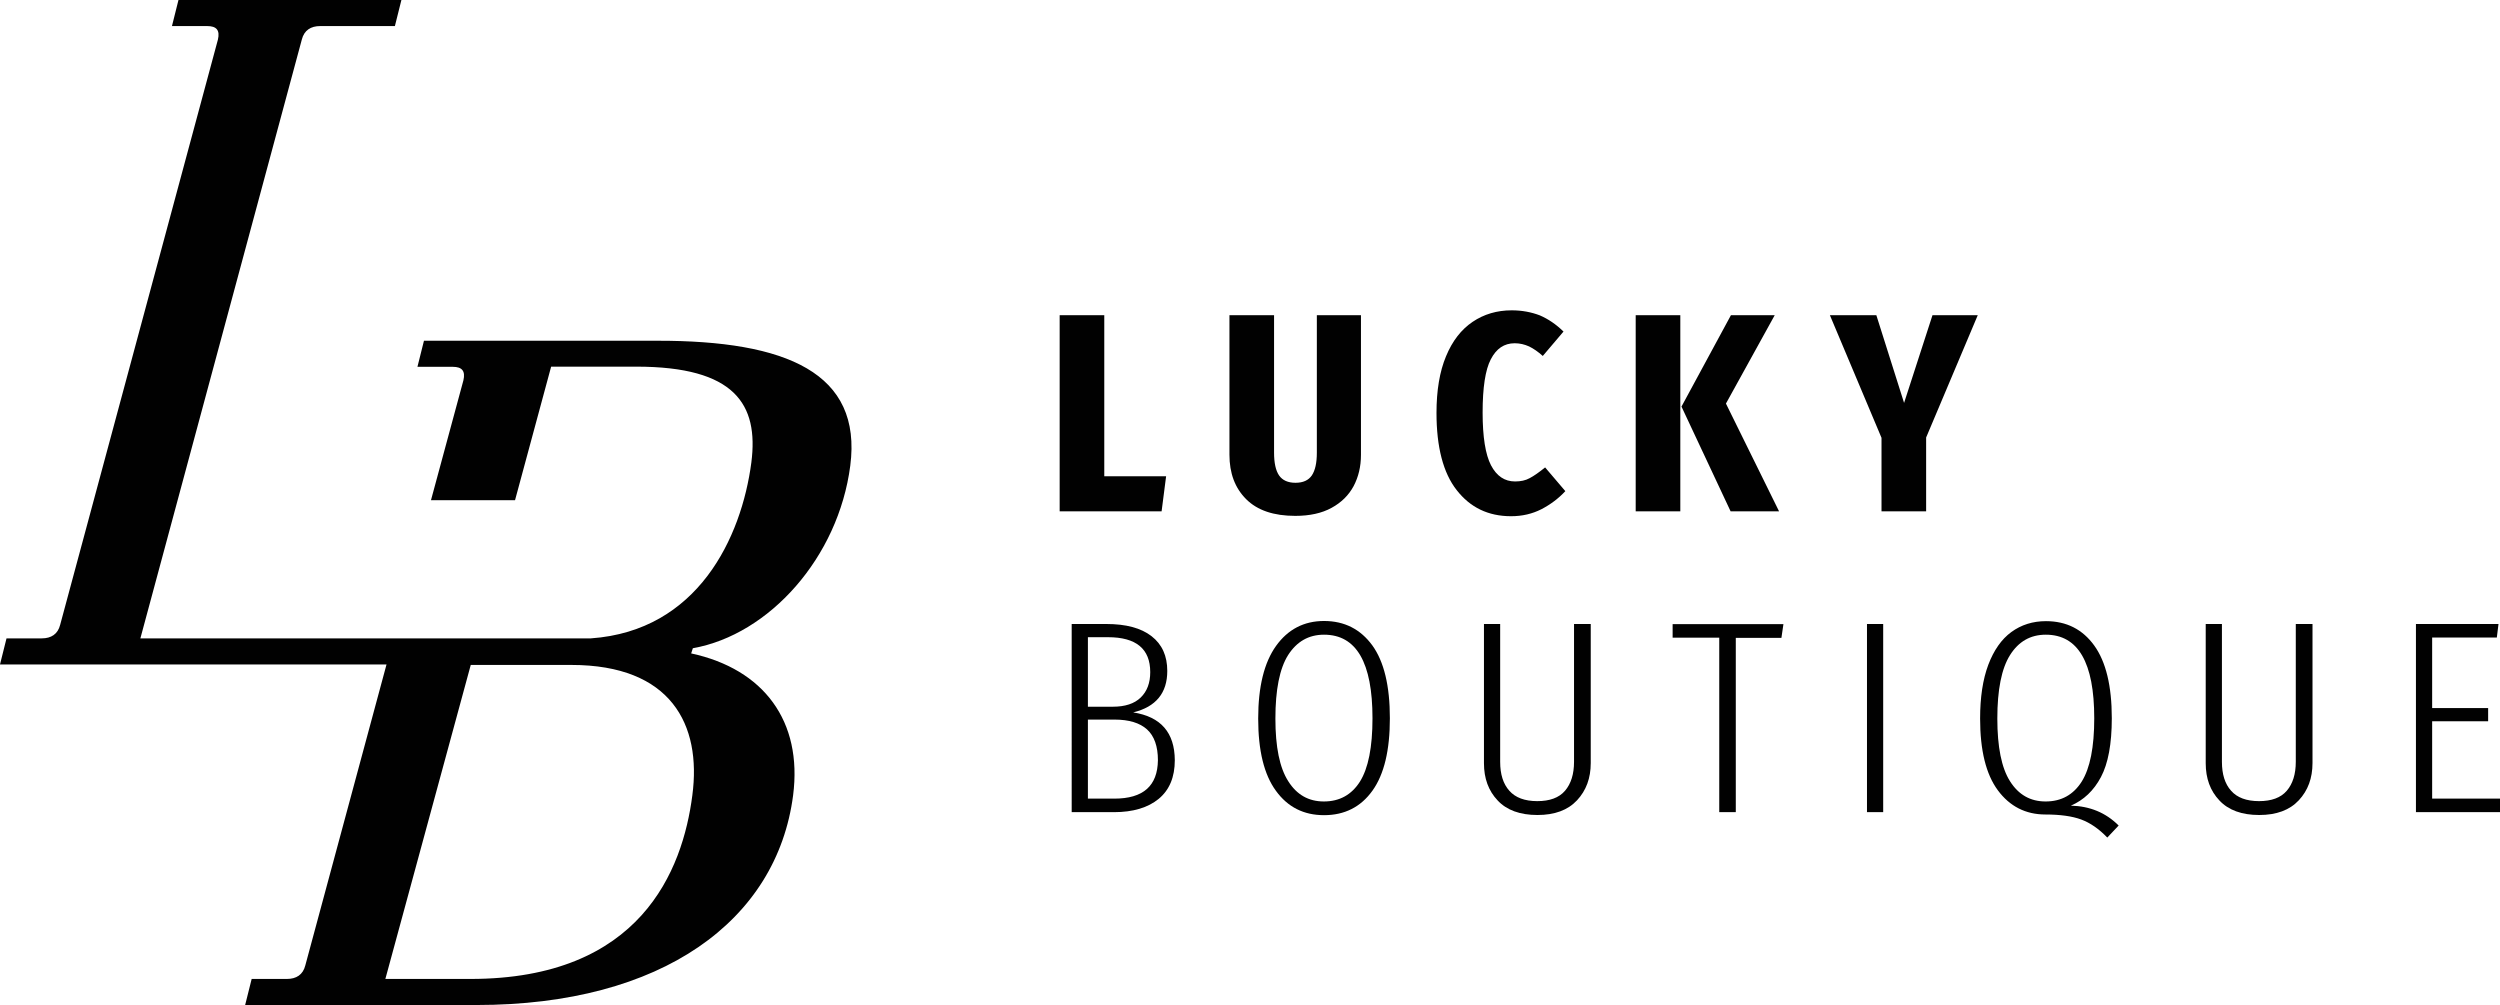 <?xml version="1.0" encoding="utf-8"?>
<!-- Generator: Adobe Illustrator 21.1.0, SVG Export Plug-In . SVG Version: 6.00 Build 0)  -->
<svg version="1.1" id="Layer_1" xmlns="http://www.w3.org/2000/svg" xmlns:xlink="http://www.w3.org/1999/xlink" x="0px" y="0px"
	 viewBox="0 0 1496 601.4" style="enable-background:new 0 0 1496 601.4;" width="1496" height="601.4" xml:space="preserve">
<style type="text/css">
	.st0{fill-rule:evenodd;clip-rule:evenodd;fill:#010101;}
	.st1{fill:#010101;}
</style>
<g>
	<path class="st0" d="M508.8,278.7c-7.1,54.9-48.5,101.1-94.2,109.2l-1,3.1c43.5,9.4,66.7,40.6,61,84.9
		c-9.7,74.9-78.3,125.5-189.4,125.5H146.7l3.9-15.6h21.1c5.6,0,9.6-2.5,11-8.1l48.6-180.1H0L3.9,382H25c5.6,0,9.6-2.5,11-8.1
		l94.4-350.2c1.3-5.6-0.8-8.1-6.4-8.1h-21.1L106.8,0h133.4l-3.9,15.6h-44.7c-5.6,0-9.6,2.5-11,8.1L84,382h89.8v0h158.8v0h21
		c64-4.5,90.1-60.3,96-105.2c4.5-35-9.9-57.4-68.9-57.4h-50.9l-21.6,79.9h-50.3l19.4-71.7c1.3-5.6-0.8-8.1-6.4-8.1h-21.1l3.9-15.6
		h139.6C470.7,203.8,516,223.1,508.8,278.7z M341.9,397.9h-60.2l-51.1,187.9h50.9c101.8,0,127-64.9,132.8-109.9
		C419.9,433.5,401.5,397.9,341.9,397.9z"/>
	<path class="st1" d="M678.1,426.3c13.6-3.3,20.4-11.6,20.4-24.8c0-9-3.1-15.9-9.4-20.8c-6.3-4.9-15.3-7.3-27.1-7.3h-20.7V486h25.3
		c11.4,0,20.4-2.7,26.8-8c6.4-5.3,9.6-13,9.6-23.1C702.9,438.4,694.7,428.9,678.1,426.3L678.1,426.3z M663,381.3
		c16.9,0,25.3,7,25.3,20.9c0,6.5-1.9,11.5-5.7,15.2c-3.8,3.7-9.4,5.5-16.7,5.5H651v-41.6H663z M666.8,477.9H651v-47.3h16
		c8.6,0,15.1,2,19.4,5.9c4.3,3.9,6.5,10.1,6.5,18.4C692.7,470.3,684.1,477.9,666.8,477.9L666.8,477.9z"/>
	<path class="st1" d="M792.3,371.6c-12,0-21.6,5-28.7,14.9c-7.1,9.9-10.7,24.4-10.7,43.5c0,19.1,3.5,33.5,10.6,43.2
		c7.1,9.8,16.7,14.6,28.8,14.6c12.3,0,22-4.9,29-14.7c7-9.8,10.4-24.2,10.4-43.3c0-19.4-3.5-33.9-10.5-43.6
		C814.1,376.5,804.5,371.6,792.3,371.6L792.3,371.6z M792.3,379.8c19.4,0,29,16.7,29,50c0,17.3-2.5,29.9-7.5,37.9
		c-5,7.9-12.2,11.9-21.6,11.9c-9.1,0-16.2-4-21.3-12.1c-5.2-8.1-7.7-20.6-7.7-37.5c0-17.2,2.5-29.9,7.6-38
		C776,383.9,783.1,379.8,792.3,379.8L792.3,379.8z"/>
	<path class="st1" d="M951.8,373.4h-9.9v82.5c0,7.3-1.8,13.1-5.4,17.3c-3.6,4.2-9.2,6.2-16.6,6.2c-7.5,0-13.1-2.1-16.7-6.2
		c-3.7-4.1-5.5-9.9-5.5-17.3v-82.5h-9.7v83.3c0,9.1,2.7,16.5,8.2,22.3c5.4,5.8,13.4,8.7,23.8,8.7c10.3,0,18.2-2.9,23.7-8.8
		c5.5-5.9,8.2-13.3,8.2-22.3V373.4z"/>
	<path class="st1" d="M1000.9,373.4v8.2h27.9V486h9.9V381.7h27.3l1.2-8.2H1000.9z"/>
	<path class="st1" d="M1117.2,373.4V486h9.7V373.4H1117.2z"/>
	<path class="st1" d="M1239.2,482.1c7.7-3.3,13.7-9,18-17.1c4.3-8.1,6.5-19.8,6.5-35.2c0-19.3-3.5-33.8-10.5-43.5
		c-7-9.7-16.6-14.6-28.9-14.6c-7.9,0-14.8,2.2-20.7,6.5c-5.9,4.3-10.5,10.9-13.8,19.6c-3.3,8.8-4.9,19.5-4.9,32.2
		c0,19,3.5,33.3,10.6,42.9c7.1,9.6,16.6,14.5,28.5,14.5c8.8,0,16,1,21.4,3c5.4,2,10.6,5.6,15.6,10.8l6.8-7.2
		C1260.1,486.3,1250.6,482.4,1239.2,482.1L1239.2,482.1z M1195.2,430c0-17.2,2.5-29.9,7.6-38c5.1-8.1,12.2-12.2,21.4-12.2
		c19.4,0,29,16.7,29,50c0,17.3-2.5,29.9-7.5,37.9c-5,7.9-12.2,11.9-21.6,11.9c-9.1,0-16.2-4-21.3-12.1
		C1197.7,459.5,1195.2,446.9,1195.2,430L1195.2,430z"/>
	<path class="st1" d="M1383.7,373.4h-9.9v82.5c0,7.3-1.8,13.1-5.4,17.3c-3.6,4.2-9.2,6.2-16.6,6.2c-7.5,0-13.1-2.1-16.7-6.2
		c-3.7-4.1-5.5-9.9-5.5-17.3v-82.5h-9.7v83.3c0,9.1,2.7,16.5,8.2,22.3c5.4,5.8,13.4,8.7,23.8,8.7c10.3,0,18.2-2.9,23.7-8.8
		c5.5-5.9,8.2-13.3,8.2-22.3V373.4z"/>
	<path class="st1" d="M1445.7,373.4V486h50.3v-8.1h-40.6v-46.3h33.5v-7.9h-33.5v-42.2h38.7l1-8.1H1445.7z"/>
	<path class="st1" d="M634.1,188.6V306h61l2.7-21h-37v-96.4H634.1z"/>
	<path class="st1" d="M814.7,188.6H788v82.3c0,6.1-1,10.6-3,13.6c-2,2.9-5.2,4.4-9.8,4.4c-4.5,0-7.8-1.5-9.8-4.4
		c-2-2.9-3-7.5-3-13.6v-82.3h-26.7v83.5c0,11.1,3.3,19.9,10,26.6c6.7,6.7,16.5,10,29.4,10c8.6,0,15.9-1.6,21.7-4.8
		c5.9-3.2,10.3-7.6,13.2-13c2.9-5.5,4.4-11.7,4.4-18.7V188.6z"/>
	<path class="st1" d="M904.6,185.7c-8.8,0-16.6,2.3-23.4,6.9c-6.8,4.6-12.1,11.4-15.9,20.6c-3.8,9.1-5.7,20.4-5.7,33.9
		c0,20.4,4,35.9,12.1,46.2c8.1,10.4,18.9,15.6,32.5,15.6c6.7,0,12.7-1.4,18.2-4.2c5.4-2.8,10.2-6.4,14.3-10.8l-12.1-14.2
		c-3.6,2.9-6.7,5.1-9.2,6.4c-2.5,1.4-5.4,2-8.8,2c-6.2,0-11-3.2-14.4-9.7c-3.3-6.4-5-16.9-5-31.5c0-14.9,1.6-25.6,4.9-31.9
		c3.3-6.4,8-9.6,14.3-9.6c3.1,0,5.9,0.7,8.6,1.9c2.7,1.3,5.4,3.2,8.2,5.7l12.4-14.6c-4.4-4.3-9.1-7.5-14.2-9.7
		C916.4,186.8,910.8,185.7,904.6,185.7L904.6,185.7z"/>
	<path class="st1" d="M978.8,188.6V306h26.7V188.6H978.8z M1035.8,188.6l-29.6,54.7l29.4,62.7h29l-31.8-64.5l29.2-52.9H1035.8z"/>
	<path class="st1" d="M1156.4,188.6l-17,52.5l-16.6-52.5H1095l30.9,73.4v44h26.7v-44.2l30.9-73.2H1156.4z"/>
</g>
</svg>

